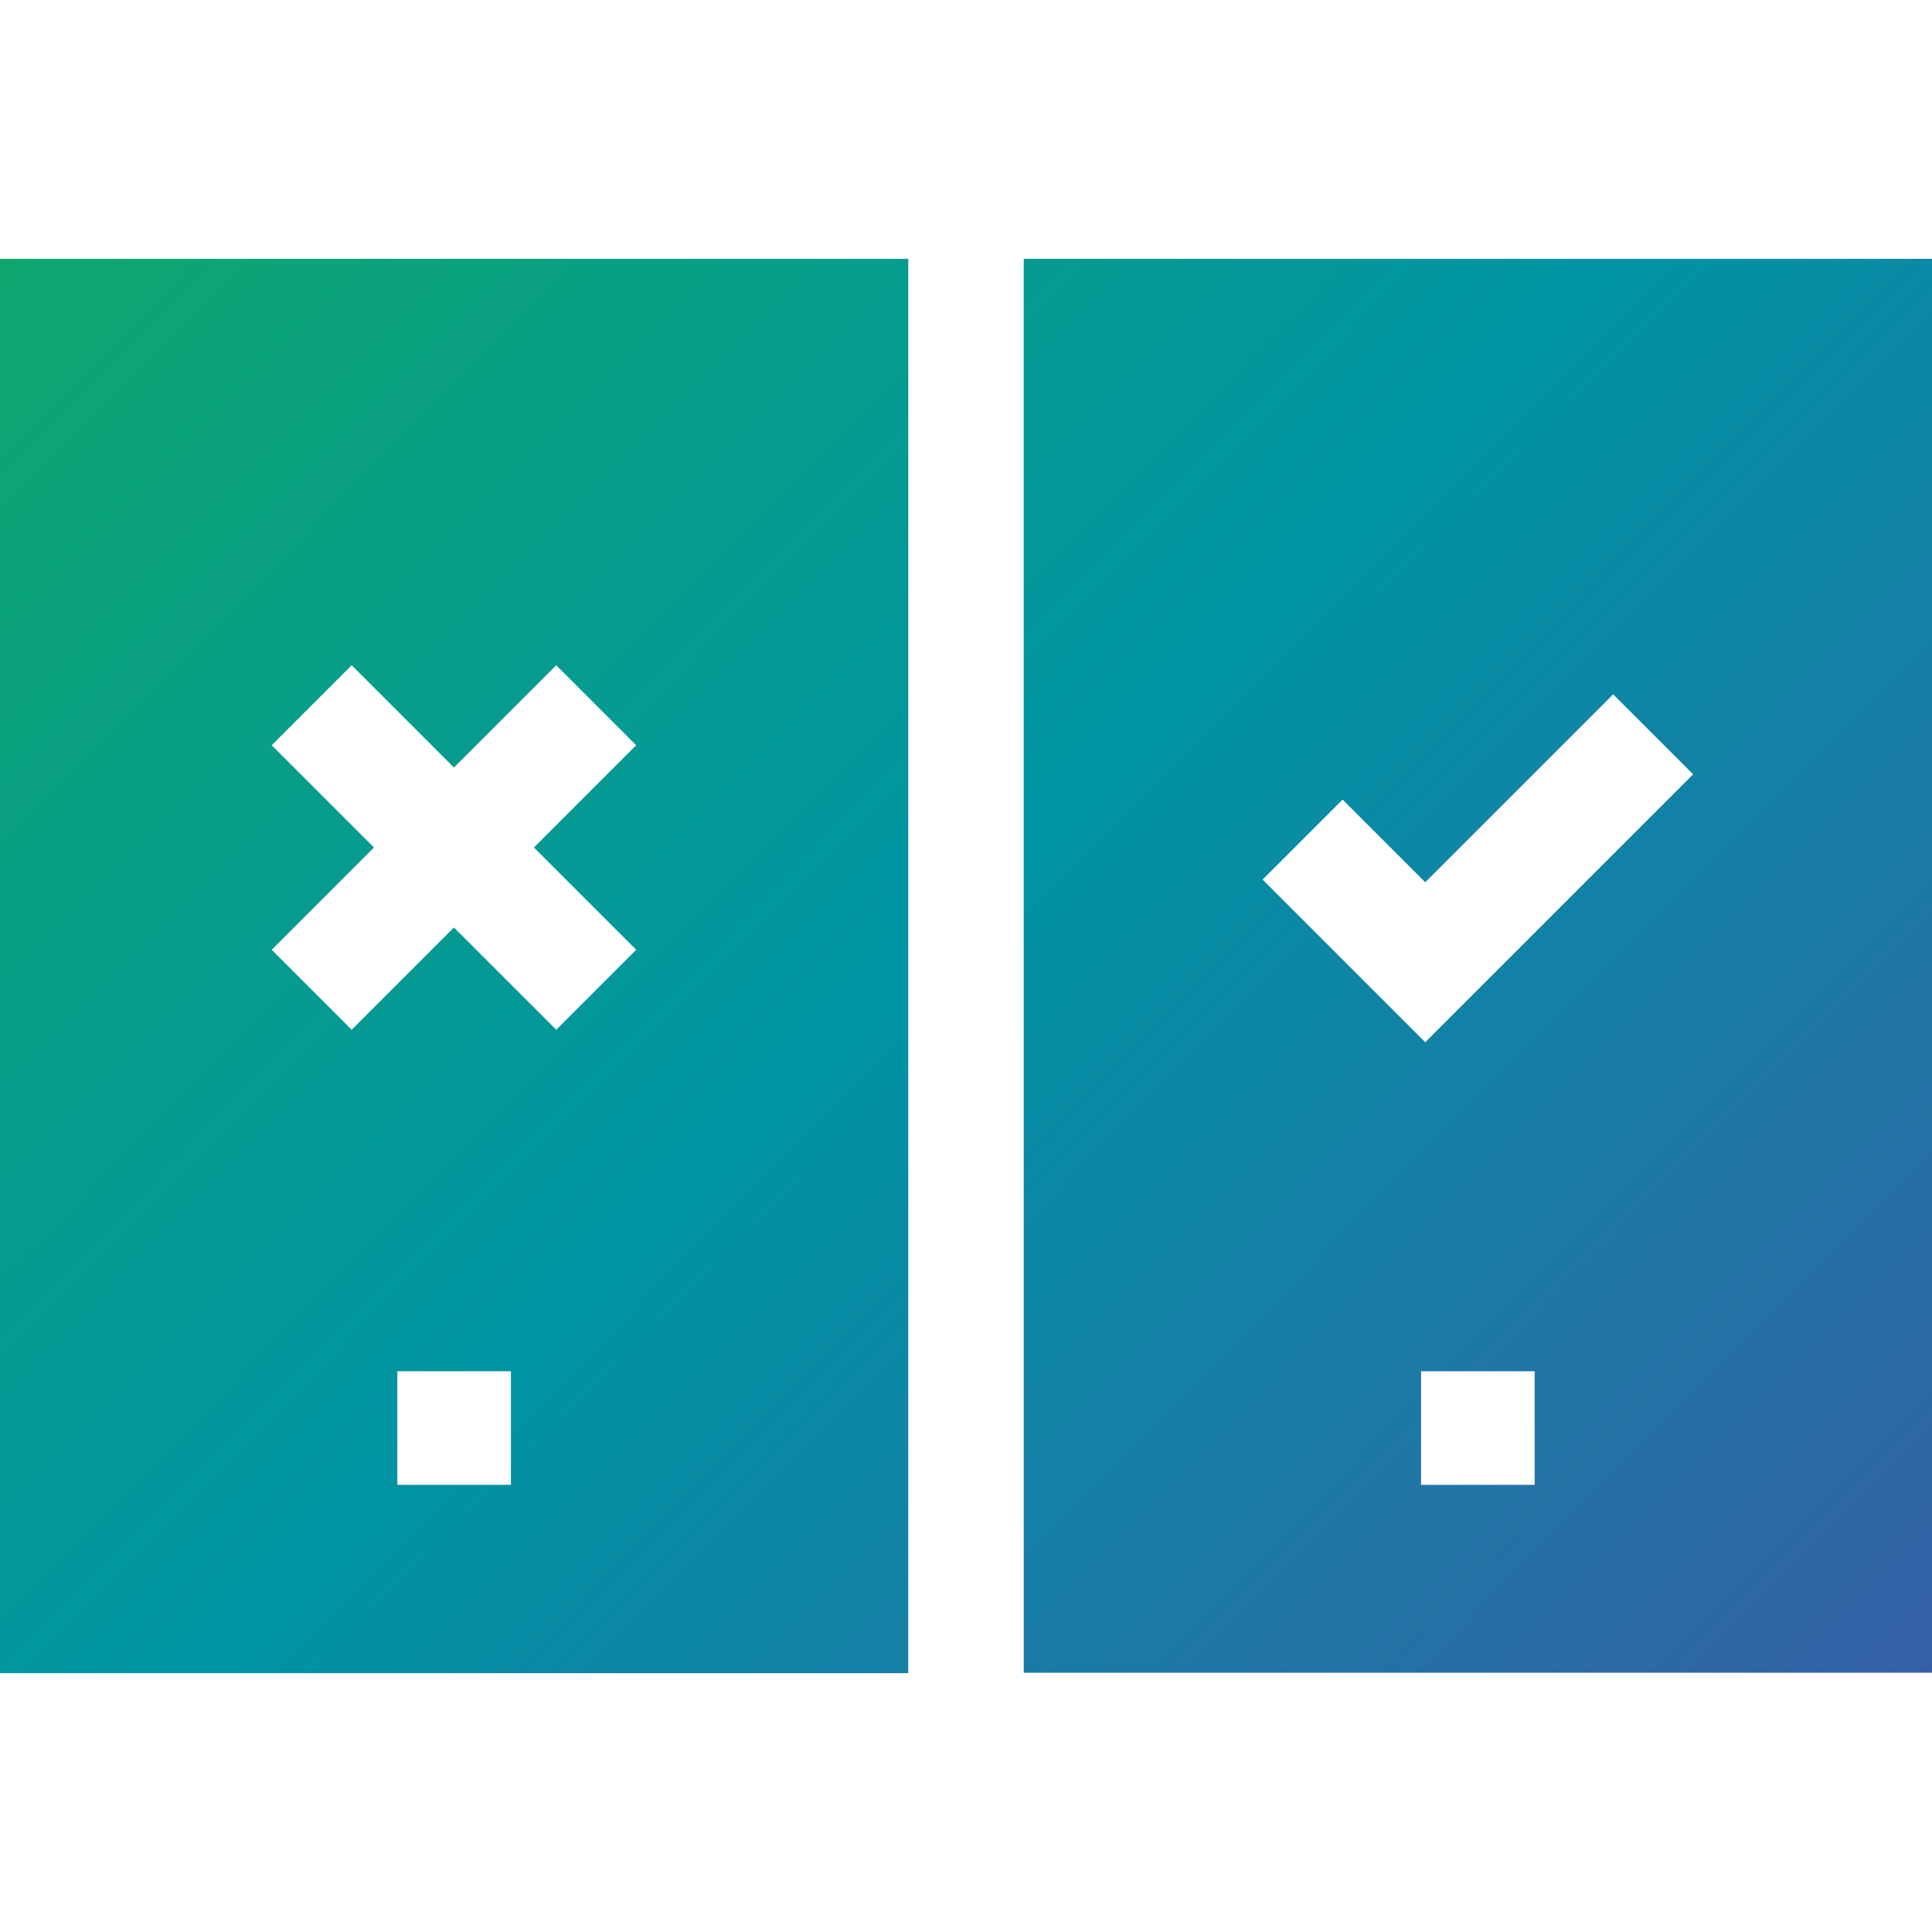 <?xml version="1.0" encoding="UTF-8"?>
<svg id="Capa_1" xmlns="http://www.w3.org/2000/svg" xmlns:xlink="http://www.w3.org/1999/xlink" version="1.1" viewBox="0 0 512 512">
  <!-- Generator: Adobe Illustrator 29.2.1, SVG Export Plug-In . SVG Version: 2.1.0 Build 116)  -->
  <defs>
    <style>
      .st0 {
        fill: url(#linear-gradient1);
      }

      .st1 {
        fill: url(#linear-gradient);
      }
    </style>
    <linearGradient id="linear-gradient" x1="-67.8" y1="69.3" x2="434.2" y2="567.3" gradientUnits="userSpaceOnUse">
      <stop offset="0" stop-color="#1a6"/>
      <stop offset=".5" stop-color="#0093a4"/>
      <stop offset="1" stop-color="#3b5ba7"/>
    </linearGradient>
    <linearGradient id="linear-gradient1" x1="66.8" y1="-66.3" x2="568.8" y2="431.7" xlink:href="#linear-gradient"/>
  </defs>
  <path class="st1" d="M0,443.4h240.7V68.6H0v374.7ZM135.4,393.5h-30.1v-30.1h30.1v30.1ZM72,197.5l21.2-21.2,27.1,27.1,27.1-27.1,21.2,21.2-27.1,27.1,27.1,27.1-21.2,21.2-27.1-27.1-27.1,27.1-21.2-21.2,27.1-27.1-27.1-27.1Z"/>
  <path class="st0" d="M271.3,68.6v374.7h240.7V68.6h-240.7ZM406.7,393.5h-30.1v-30.1h30.1v30.1ZM377.7,276.2l-43.1-43.1,21.2-21.2,21.9,21.9,49.8-49.8,21.2,21.2-71.1,71.1Z"/>
</svg>
